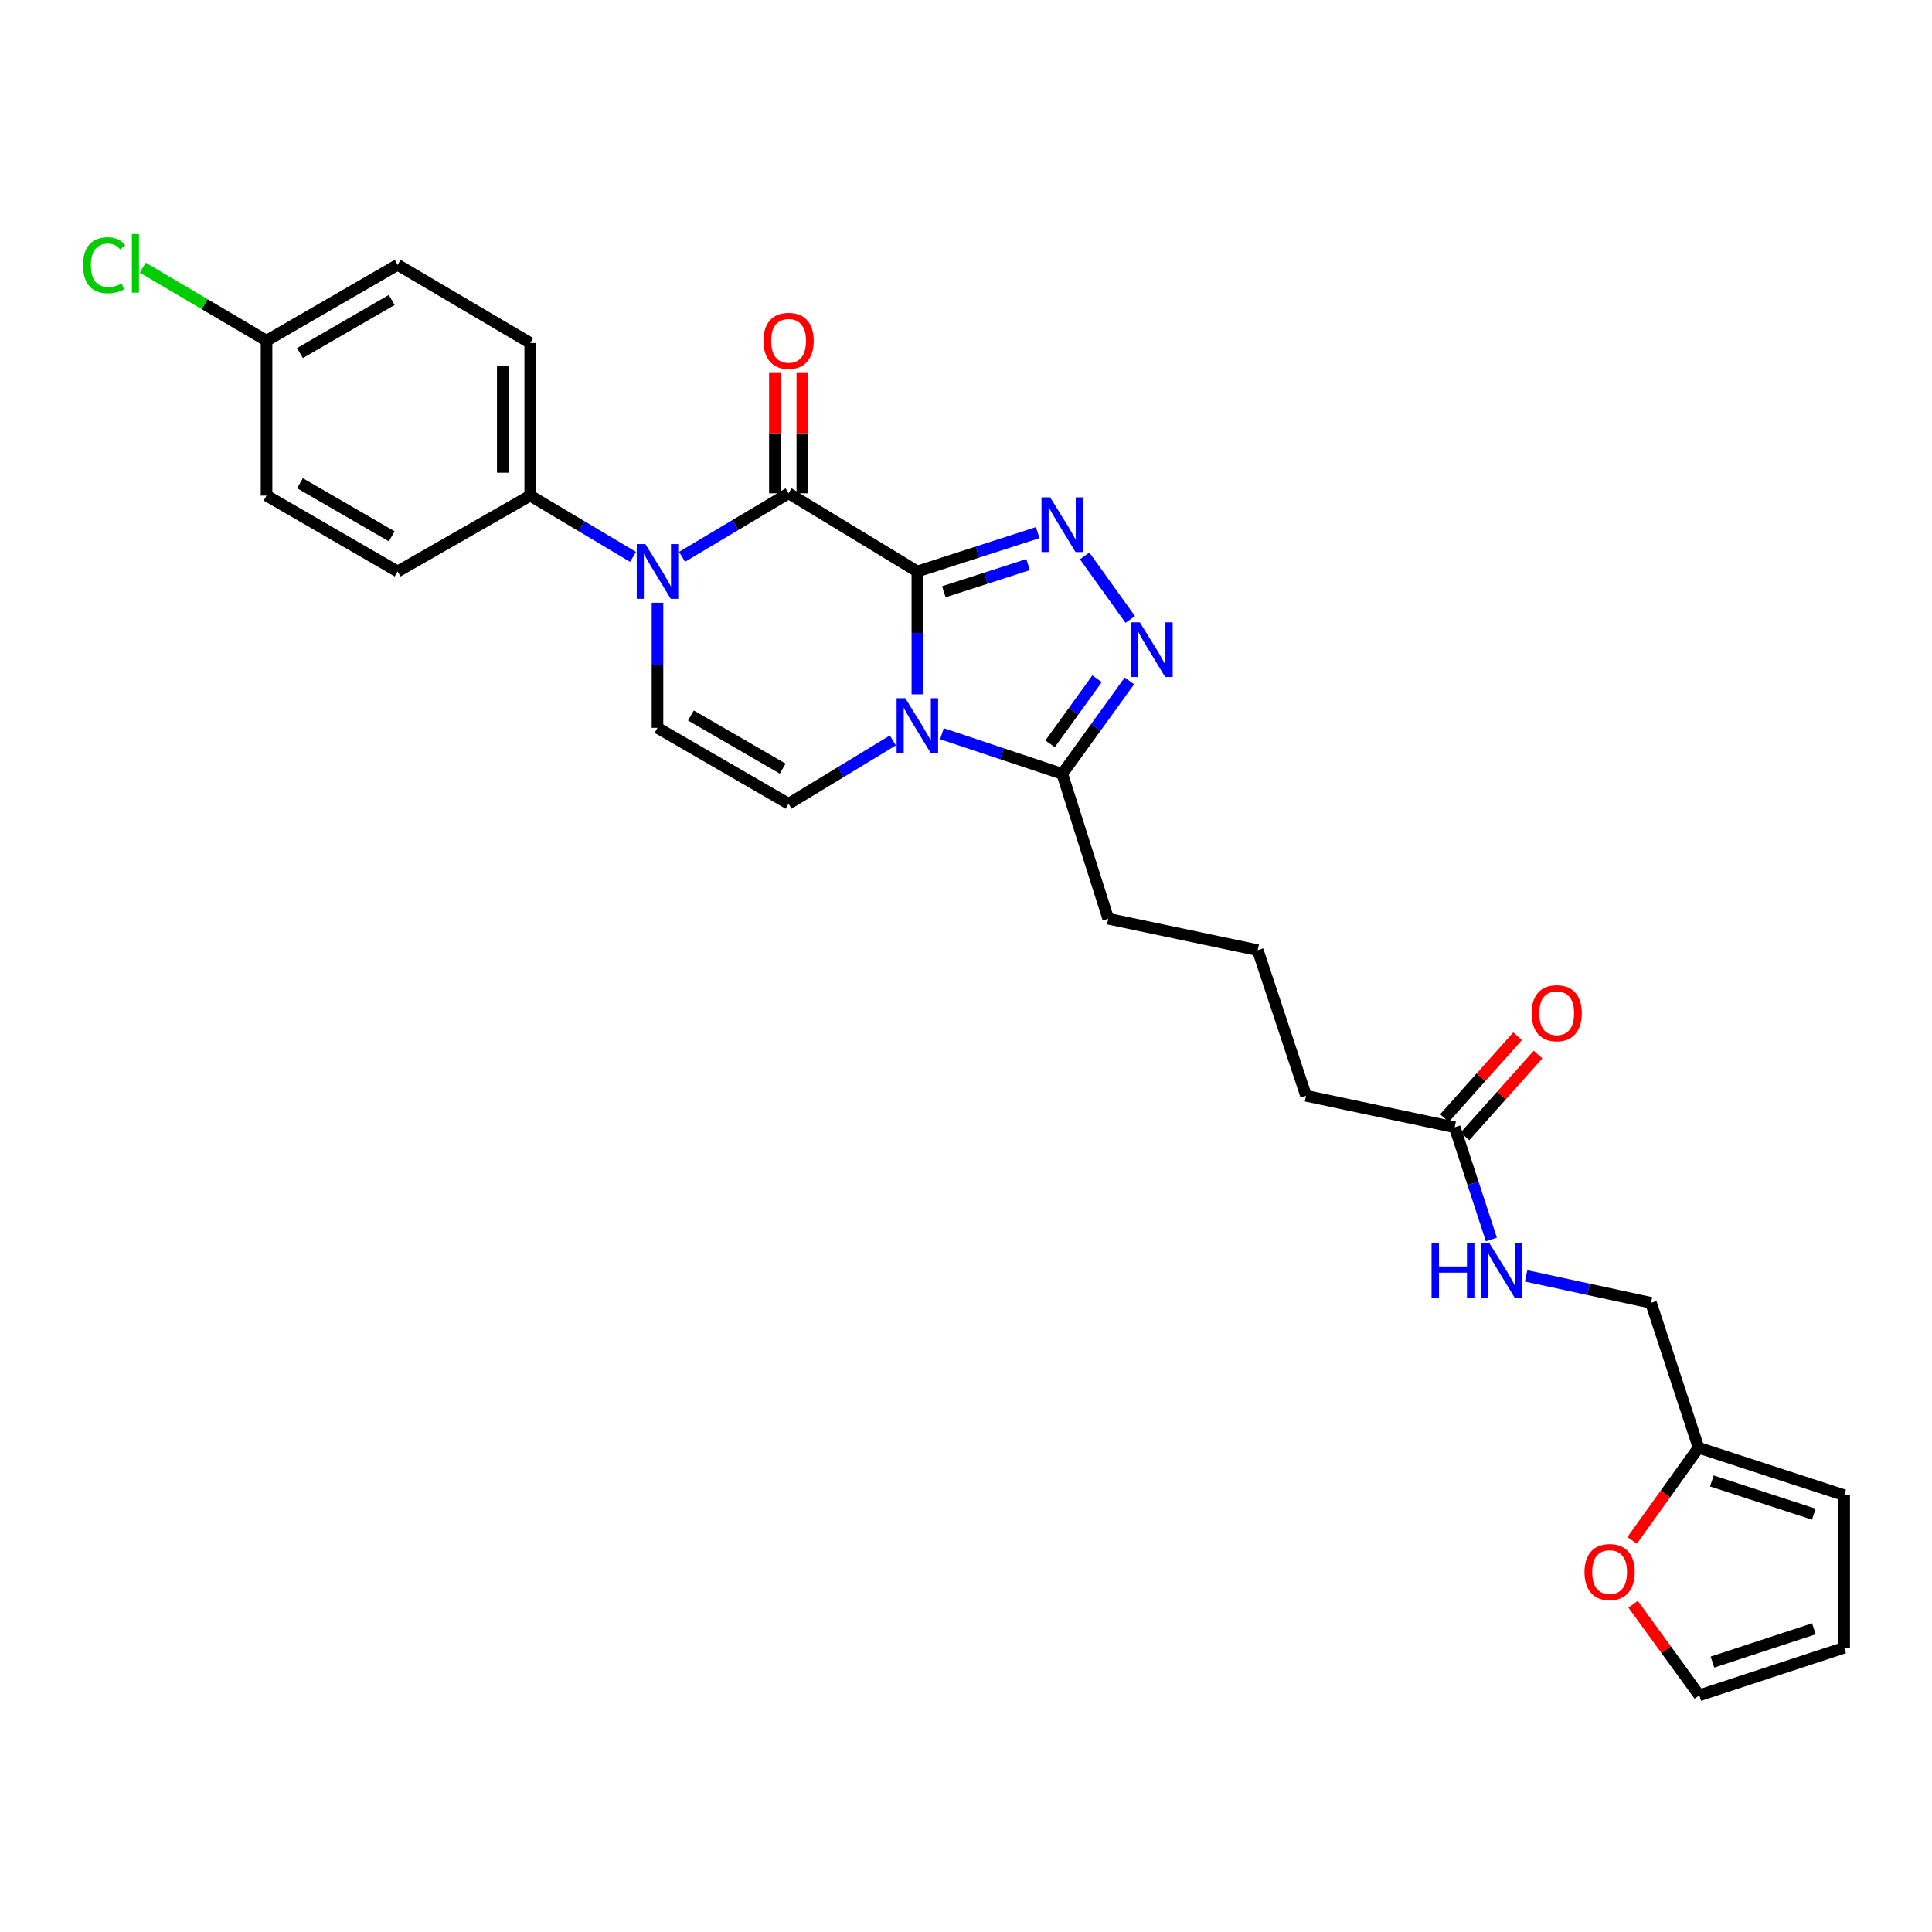 <?xml version='1.0' encoding='iso-8859-1'?>
<svg version='1.1' baseProfile='full'
              xmlns='http://www.w3.org/2000/svg'
                      xmlns:rdkit='http://www.rdkit.org/xml'
                      xmlns:xlink='http://www.w3.org/1999/xlink'
                  xml:space='preserve'
width='1000px' height='1000px' viewBox='0 0 1000 1000'>
<!-- END OF HEADER -->
<rect style='opacity:1.0;fill:#FFFFFF;stroke:none' width='1000' height='1000' x='0' y='0'> </rect>
<path class='bond-0' d='M 474.825,295.784 L 474.825,327.585' style='fill:none;fill-rule:evenodd;stroke:#000000;stroke-width:6px;stroke-linecap:butt;stroke-linejoin:miter;stroke-opacity:1' />
<path class='bond-0' d='M 474.825,327.585 L 474.825,359.385' style='fill:none;fill-rule:evenodd;stroke:#0000FF;stroke-width:6px;stroke-linecap:butt;stroke-linejoin:miter;stroke-opacity:1' />
<path class='bond-1' d='M 474.825,295.784 L 408.176,255.323' style='fill:none;fill-rule:evenodd;stroke:#000000;stroke-width:6px;stroke-linecap:butt;stroke-linejoin:miter;stroke-opacity:1' />
<path class='bond-2' d='M 474.825,295.784 L 505.971,285.736' style='fill:none;fill-rule:evenodd;stroke:#000000;stroke-width:6px;stroke-linecap:butt;stroke-linejoin:miter;stroke-opacity:1' />
<path class='bond-2' d='M 505.971,285.736 L 537.117,275.687' style='fill:none;fill-rule:evenodd;stroke:#0000FF;stroke-width:6px;stroke-linecap:butt;stroke-linejoin:miter;stroke-opacity:1' />
<path class='bond-2' d='M 488.533,306.294 L 510.335,299.26' style='fill:none;fill-rule:evenodd;stroke:#000000;stroke-width:6px;stroke-linecap:butt;stroke-linejoin:miter;stroke-opacity:1' />
<path class='bond-2' d='M 510.335,299.26 L 532.137,292.226' style='fill:none;fill-rule:evenodd;stroke:#0000FF;stroke-width:6px;stroke-linecap:butt;stroke-linejoin:miter;stroke-opacity:1' />
<path class='bond-5' d='M 462.136,383.249 L 435.156,399.641' style='fill:none;fill-rule:evenodd;stroke:#0000FF;stroke-width:6px;stroke-linecap:butt;stroke-linejoin:miter;stroke-opacity:1' />
<path class='bond-5' d='M 435.156,399.641 L 408.176,416.032' style='fill:none;fill-rule:evenodd;stroke:#000000;stroke-width:6px;stroke-linecap:butt;stroke-linejoin:miter;stroke-opacity:1' />
<path class='bond-6' d='M 487.542,379.78 L 518.685,390.165' style='fill:none;fill-rule:evenodd;stroke:#0000FF;stroke-width:6px;stroke-linecap:butt;stroke-linejoin:miter;stroke-opacity:1' />
<path class='bond-6' d='M 518.685,390.165 L 549.827,400.55' style='fill:none;fill-rule:evenodd;stroke:#000000;stroke-width:6px;stroke-linecap:butt;stroke-linejoin:miter;stroke-opacity:1' />
<path class='bond-3' d='M 408.176,255.323 L 380.605,271.763' style='fill:none;fill-rule:evenodd;stroke:#000000;stroke-width:6px;stroke-linecap:butt;stroke-linejoin:miter;stroke-opacity:1' />
<path class='bond-3' d='M 380.605,271.763 L 353.034,288.203' style='fill:none;fill-rule:evenodd;stroke:#0000FF;stroke-width:6px;stroke-linecap:butt;stroke-linejoin:miter;stroke-opacity:1' />
<path class='bond-9' d='M 415.282,255.323 L 415.282,224.196' style='fill:none;fill-rule:evenodd;stroke:#000000;stroke-width:6px;stroke-linecap:butt;stroke-linejoin:miter;stroke-opacity:1' />
<path class='bond-9' d='M 415.282,224.196 L 415.282,193.069' style='fill:none;fill-rule:evenodd;stroke:#FF0000;stroke-width:6px;stroke-linecap:butt;stroke-linejoin:miter;stroke-opacity:1' />
<path class='bond-9' d='M 401.071,255.323 L 401.071,224.196' style='fill:none;fill-rule:evenodd;stroke:#000000;stroke-width:6px;stroke-linecap:butt;stroke-linejoin:miter;stroke-opacity:1' />
<path class='bond-9' d='M 401.071,224.196 L 401.071,193.069' style='fill:none;fill-rule:evenodd;stroke:#FF0000;stroke-width:6px;stroke-linecap:butt;stroke-linejoin:miter;stroke-opacity:1' />
<path class='bond-4' d='M 561.415,287.737 L 585.011,320.624' style='fill:none;fill-rule:evenodd;stroke:#0000FF;stroke-width:6px;stroke-linecap:butt;stroke-linejoin:miter;stroke-opacity:1' />
<path class='bond-7' d='M 340.319,311.968 L 340.319,344.35' style='fill:none;fill-rule:evenodd;stroke:#0000FF;stroke-width:6px;stroke-linecap:butt;stroke-linejoin:miter;stroke-opacity:1' />
<path class='bond-7' d='M 340.319,344.35 L 340.319,376.731' style='fill:none;fill-rule:evenodd;stroke:#000000;stroke-width:6px;stroke-linecap:butt;stroke-linejoin:miter;stroke-opacity:1' />
<path class='bond-8' d='M 327.662,288.239 L 301.053,272.377' style='fill:none;fill-rule:evenodd;stroke:#0000FF;stroke-width:6px;stroke-linecap:butt;stroke-linejoin:miter;stroke-opacity:1' />
<path class='bond-8' d='M 301.053,272.377 L 274.444,256.515' style='fill:none;fill-rule:evenodd;stroke:#000000;stroke-width:6px;stroke-linecap:butt;stroke-linejoin:miter;stroke-opacity:1' />
<path class='bond-28' d='M 584.585,352.42 L 567.206,376.485' style='fill:none;fill-rule:evenodd;stroke:#0000FF;stroke-width:6px;stroke-linecap:butt;stroke-linejoin:miter;stroke-opacity:1' />
<path class='bond-28' d='M 567.206,376.485 L 549.827,400.55' style='fill:none;fill-rule:evenodd;stroke:#000000;stroke-width:6px;stroke-linecap:butt;stroke-linejoin:miter;stroke-opacity:1' />
<path class='bond-28' d='M 567.85,351.319 L 555.685,368.165' style='fill:none;fill-rule:evenodd;stroke:#0000FF;stroke-width:6px;stroke-linecap:butt;stroke-linejoin:miter;stroke-opacity:1' />
<path class='bond-28' d='M 555.685,368.165 L 543.52,385.011' style='fill:none;fill-rule:evenodd;stroke:#000000;stroke-width:6px;stroke-linecap:butt;stroke-linejoin:miter;stroke-opacity:1' />
<path class='bond-29' d='M 408.176,416.032 L 340.319,376.731' style='fill:none;fill-rule:evenodd;stroke:#000000;stroke-width:6px;stroke-linecap:butt;stroke-linejoin:miter;stroke-opacity:1' />
<path class='bond-29' d='M 405.12,397.84 L 357.62,370.329' style='fill:none;fill-rule:evenodd;stroke:#000000;stroke-width:6px;stroke-linecap:butt;stroke-linejoin:miter;stroke-opacity:1' />
<path class='bond-25' d='M 549.827,400.55 L 573.623,475.536' style='fill:none;fill-rule:evenodd;stroke:#000000;stroke-width:6px;stroke-linecap:butt;stroke-linejoin:miter;stroke-opacity:1' />
<path class='bond-18' d='M 274.444,256.515 L 274.444,177.534' style='fill:none;fill-rule:evenodd;stroke:#000000;stroke-width:6px;stroke-linecap:butt;stroke-linejoin:miter;stroke-opacity:1' />
<path class='bond-18' d='M 260.233,244.668 L 260.233,189.381' style='fill:none;fill-rule:evenodd;stroke:#000000;stroke-width:6px;stroke-linecap:butt;stroke-linejoin:miter;stroke-opacity:1' />
<path class='bond-19' d='M 274.444,256.515 L 205.813,295.784' style='fill:none;fill-rule:evenodd;stroke:#000000;stroke-width:6px;stroke-linecap:butt;stroke-linejoin:miter;stroke-opacity:1' />
<path class='bond-10' d='M 879.157,749.333 L 854.548,674.331' style='fill:none;fill-rule:evenodd;stroke:#000000;stroke-width:6px;stroke-linecap:butt;stroke-linejoin:miter;stroke-opacity:1' />
<path class='bond-12' d='M 879.157,749.333 L 861.981,773.321' style='fill:none;fill-rule:evenodd;stroke:#000000;stroke-width:6px;stroke-linecap:butt;stroke-linejoin:miter;stroke-opacity:1' />
<path class='bond-12' d='M 861.981,773.321 L 844.805,797.309' style='fill:none;fill-rule:evenodd;stroke:#FF0000;stroke-width:6px;stroke-linecap:butt;stroke-linejoin:miter;stroke-opacity:1' />
<path class='bond-14' d='M 879.157,749.333 L 954.545,773.918' style='fill:none;fill-rule:evenodd;stroke:#000000;stroke-width:6px;stroke-linecap:butt;stroke-linejoin:miter;stroke-opacity:1' />
<path class='bond-14' d='M 886.059,766.531 L 938.831,783.741' style='fill:none;fill-rule:evenodd;stroke:#000000;stroke-width:6px;stroke-linecap:butt;stroke-linejoin:miter;stroke-opacity:1' />
<path class='bond-11' d='M 752.956,583.468 L 676.012,567.173' style='fill:none;fill-rule:evenodd;stroke:#000000;stroke-width:6px;stroke-linecap:butt;stroke-linejoin:miter;stroke-opacity:1' />
<path class='bond-13' d='M 752.956,583.468 L 762.443,612.503' style='fill:none;fill-rule:evenodd;stroke:#000000;stroke-width:6px;stroke-linecap:butt;stroke-linejoin:miter;stroke-opacity:1' />
<path class='bond-13' d='M 762.443,612.503 L 771.93,641.538' style='fill:none;fill-rule:evenodd;stroke:#0000FF;stroke-width:6px;stroke-linecap:butt;stroke-linejoin:miter;stroke-opacity:1' />
<path class='bond-17' d='M 758.256,588.201 L 777.177,567.013' style='fill:none;fill-rule:evenodd;stroke:#000000;stroke-width:6px;stroke-linecap:butt;stroke-linejoin:miter;stroke-opacity:1' />
<path class='bond-17' d='M 777.177,567.013 L 796.099,545.825' style='fill:none;fill-rule:evenodd;stroke:#FF0000;stroke-width:6px;stroke-linecap:butt;stroke-linejoin:miter;stroke-opacity:1' />
<path class='bond-17' d='M 747.656,578.735 L 766.578,557.547' style='fill:none;fill-rule:evenodd;stroke:#000000;stroke-width:6px;stroke-linecap:butt;stroke-linejoin:miter;stroke-opacity:1' />
<path class='bond-17' d='M 766.578,557.547 L 785.499,536.359' style='fill:none;fill-rule:evenodd;stroke:#FF0000;stroke-width:6px;stroke-linecap:butt;stroke-linejoin:miter;stroke-opacity:1' />
<path class='bond-15' d='M 845.293,830.34 L 862.418,853.915' style='fill:none;fill-rule:evenodd;stroke:#FF0000;stroke-width:6px;stroke-linecap:butt;stroke-linejoin:miter;stroke-opacity:1' />
<path class='bond-15' d='M 862.418,853.915 L 879.544,877.491' style='fill:none;fill-rule:evenodd;stroke:#000000;stroke-width:6px;stroke-linecap:butt;stroke-linejoin:miter;stroke-opacity:1' />
<path class='bond-20' d='M 789.912,660.392 L 822.23,667.361' style='fill:none;fill-rule:evenodd;stroke:#0000FF;stroke-width:6px;stroke-linecap:butt;stroke-linejoin:miter;stroke-opacity:1' />
<path class='bond-20' d='M 822.23,667.361 L 854.548,674.331' style='fill:none;fill-rule:evenodd;stroke:#000000;stroke-width:6px;stroke-linecap:butt;stroke-linejoin:miter;stroke-opacity:1' />
<path class='bond-16' d='M 954.545,773.918 L 954.545,852.867' style='fill:none;fill-rule:evenodd;stroke:#000000;stroke-width:6px;stroke-linecap:butt;stroke-linejoin:miter;stroke-opacity:1' />
<path class='bond-31' d='M 879.544,877.491 L 954.545,852.867' style='fill:none;fill-rule:evenodd;stroke:#000000;stroke-width:6px;stroke-linecap:butt;stroke-linejoin:miter;stroke-opacity:1' />
<path class='bond-31' d='M 886.361,860.296 L 938.862,843.059' style='fill:none;fill-rule:evenodd;stroke:#000000;stroke-width:6px;stroke-linecap:butt;stroke-linejoin:miter;stroke-opacity:1' />
<path class='bond-23' d='M 274.444,177.534 L 205.813,137.073' style='fill:none;fill-rule:evenodd;stroke:#000000;stroke-width:6px;stroke-linecap:butt;stroke-linejoin:miter;stroke-opacity:1' />
<path class='bond-22' d='M 205.813,295.784 L 137.964,256.515' style='fill:none;fill-rule:evenodd;stroke:#000000;stroke-width:6px;stroke-linecap:butt;stroke-linejoin:miter;stroke-opacity:1' />
<path class='bond-22' d='M 202.755,277.595 L 155.26,250.106' style='fill:none;fill-rule:evenodd;stroke:#000000;stroke-width:6px;stroke-linecap:butt;stroke-linejoin:miter;stroke-opacity:1' />
<path class='bond-21' d='M 137.964,176.334 L 137.964,256.515' style='fill:none;fill-rule:evenodd;stroke:#000000;stroke-width:6px;stroke-linecap:butt;stroke-linejoin:miter;stroke-opacity:1' />
<path class='bond-24' d='M 137.964,176.334 L 105.933,157.44' style='fill:none;fill-rule:evenodd;stroke:#000000;stroke-width:6px;stroke-linecap:butt;stroke-linejoin:miter;stroke-opacity:1' />
<path class='bond-24' d='M 105.933,157.44 L 73.901,138.546' style='fill:none;fill-rule:evenodd;stroke:#00CC00;stroke-width:6px;stroke-linecap:butt;stroke-linejoin:miter;stroke-opacity:1' />
<path class='bond-30' d='M 137.964,176.334 L 205.813,137.073' style='fill:none;fill-rule:evenodd;stroke:#000000;stroke-width:6px;stroke-linecap:butt;stroke-linejoin:miter;stroke-opacity:1' />
<path class='bond-30' d='M 155.259,182.745 L 202.753,155.262' style='fill:none;fill-rule:evenodd;stroke:#000000;stroke-width:6px;stroke-linecap:butt;stroke-linejoin:miter;stroke-opacity:1' />
<path class='bond-27' d='M 573.623,475.536 L 651.001,491.808' style='fill:none;fill-rule:evenodd;stroke:#000000;stroke-width:6px;stroke-linecap:butt;stroke-linejoin:miter;stroke-opacity:1' />
<path class='bond-26' d='M 676.012,567.173 L 651.001,491.808' style='fill:none;fill-rule:evenodd;stroke:#000000;stroke-width:6px;stroke-linecap:butt;stroke-linejoin:miter;stroke-opacity:1' />
<path  class='atom-1' d='M 468.565 361.379
L 477.845 376.379
Q 478.765 377.859, 480.245 380.539
Q 481.725 383.219, 481.805 383.379
L 481.805 361.379
L 485.565 361.379
L 485.565 389.699
L 481.685 389.699
L 471.725 373.299
Q 470.565 371.379, 469.325 369.179
Q 468.125 366.979, 467.765 366.299
L 467.765 389.699
L 464.085 389.699
L 464.085 361.379
L 468.565 361.379
' fill='#0000FF'/>
<path  class='atom-3' d='M 543.567 257.426
L 552.847 272.426
Q 553.767 273.906, 555.247 276.586
Q 556.727 279.266, 556.807 279.426
L 556.807 257.426
L 560.567 257.426
L 560.567 285.746
L 556.687 285.746
L 546.727 269.346
Q 545.567 267.426, 544.327 265.226
Q 543.127 263.026, 542.767 262.346
L 542.767 285.746
L 539.087 285.746
L 539.087 257.426
L 543.567 257.426
' fill='#0000FF'/>
<path  class='atom-4' d='M 334.059 281.624
L 343.339 296.624
Q 344.259 298.104, 345.739 300.784
Q 347.219 303.464, 347.299 303.624
L 347.299 281.624
L 351.059 281.624
L 351.059 309.944
L 347.179 309.944
L 337.219 293.544
Q 336.059 291.624, 334.819 289.424
Q 333.619 287.224, 333.259 286.544
L 333.259 309.944
L 329.579 309.944
L 329.579 281.624
L 334.059 281.624
' fill='#0000FF'/>
<path  class='atom-5' d='M 589.982 322.118
L 599.262 337.118
Q 600.182 338.598, 601.662 341.278
Q 603.142 343.958, 603.222 344.118
L 603.222 322.118
L 606.982 322.118
L 606.982 350.438
L 603.102 350.438
L 593.142 334.038
Q 591.982 332.118, 590.742 329.918
Q 589.542 327.718, 589.182 327.038
L 589.182 350.438
L 585.502 350.438
L 585.502 322.118
L 589.982 322.118
' fill='#0000FF'/>
<path  class='atom-10' d='M 395.176 176.414
Q 395.176 169.614, 398.536 165.814
Q 401.896 162.014, 408.176 162.014
Q 414.456 162.014, 417.816 165.814
Q 421.176 169.614, 421.176 176.414
Q 421.176 183.294, 417.776 187.214
Q 414.376 191.094, 408.176 191.094
Q 401.936 191.094, 398.536 187.214
Q 395.176 183.334, 395.176 176.414
M 408.176 187.894
Q 412.496 187.894, 414.816 185.014
Q 417.176 182.094, 417.176 176.414
Q 417.176 170.854, 414.816 168.054
Q 412.496 165.214, 408.176 165.214
Q 403.856 165.214, 401.496 168.014
Q 399.176 170.814, 399.176 176.414
Q 399.176 182.134, 401.496 185.014
Q 403.856 187.894, 408.176 187.894
' fill='#FF0000'/>
<path  class='atom-13' d='M 820.137 813.685
Q 820.137 806.885, 823.497 803.085
Q 826.857 799.285, 833.137 799.285
Q 839.417 799.285, 842.777 803.085
Q 846.137 806.885, 846.137 813.685
Q 846.137 820.565, 842.737 824.485
Q 839.337 828.365, 833.137 828.365
Q 826.897 828.365, 823.497 824.485
Q 820.137 820.605, 820.137 813.685
M 833.137 825.165
Q 837.457 825.165, 839.777 822.285
Q 842.137 819.365, 842.137 813.685
Q 842.137 808.125, 839.777 805.325
Q 837.457 802.485, 833.137 802.485
Q 828.817 802.485, 826.457 805.285
Q 824.137 808.085, 824.137 813.685
Q 824.137 819.405, 826.457 822.285
Q 828.817 825.165, 833.137 825.165
' fill='#FF0000'/>
<path  class='atom-14' d='M 740.974 643.489
L 744.814 643.489
L 744.814 655.529
L 759.294 655.529
L 759.294 643.489
L 763.134 643.489
L 763.134 671.809
L 759.294 671.809
L 759.294 658.729
L 744.814 658.729
L 744.814 671.809
L 740.974 671.809
L 740.974 643.489
' fill='#0000FF'/>
<path  class='atom-14' d='M 770.934 643.489
L 780.214 658.489
Q 781.134 659.969, 782.614 662.649
Q 784.094 665.329, 784.174 665.489
L 784.174 643.489
L 787.934 643.489
L 787.934 671.809
L 784.054 671.809
L 774.094 655.409
Q 772.934 653.489, 771.694 651.289
Q 770.494 649.089, 770.134 648.409
L 770.134 671.809
L 766.454 671.809
L 766.454 643.489
L 770.934 643.489
' fill='#0000FF'/>
<path  class='atom-18' d='M 792.75 524.431
Q 792.75 517.631, 796.11 513.831
Q 799.47 510.031, 805.75 510.031
Q 812.03 510.031, 815.39 513.831
Q 818.75 517.631, 818.75 524.431
Q 818.75 531.311, 815.35 535.231
Q 811.95 539.111, 805.75 539.111
Q 799.51 539.111, 796.11 535.231
Q 792.75 531.351, 792.75 524.431
M 805.75 535.911
Q 810.07 535.911, 812.39 533.031
Q 814.75 530.111, 814.75 524.431
Q 814.75 518.871, 812.39 516.071
Q 810.07 513.231, 805.75 513.231
Q 801.43 513.231, 799.07 516.031
Q 796.75 518.831, 796.75 524.431
Q 796.75 530.151, 799.07 533.031
Q 801.43 535.911, 805.75 535.911
' fill='#FF0000'/>
<path  class='atom-25' d='M 42.971 137.279
Q 42.971 130.239, 46.251 126.559
Q 49.571 122.839, 55.851 122.839
Q 61.691 122.839, 64.811 126.959
L 62.171 129.119
Q 59.891 126.119, 55.851 126.119
Q 51.571 126.119, 49.291 128.999
Q 47.051 131.839, 47.051 137.279
Q 47.051 142.879, 49.371 145.759
Q 51.731 148.639, 56.291 148.639
Q 59.411 148.639, 63.051 146.759
L 64.171 149.759
Q 62.691 150.719, 60.451 151.279
Q 58.211 151.839, 55.731 151.839
Q 49.571 151.839, 46.251 148.079
Q 42.971 144.319, 42.971 137.279
' fill='#00CC00'/>
<path  class='atom-25' d='M 68.251 121.119
L 71.931 121.119
L 71.931 151.479
L 68.251 151.479
L 68.251 121.119
' fill='#00CC00'/>
</svg>
